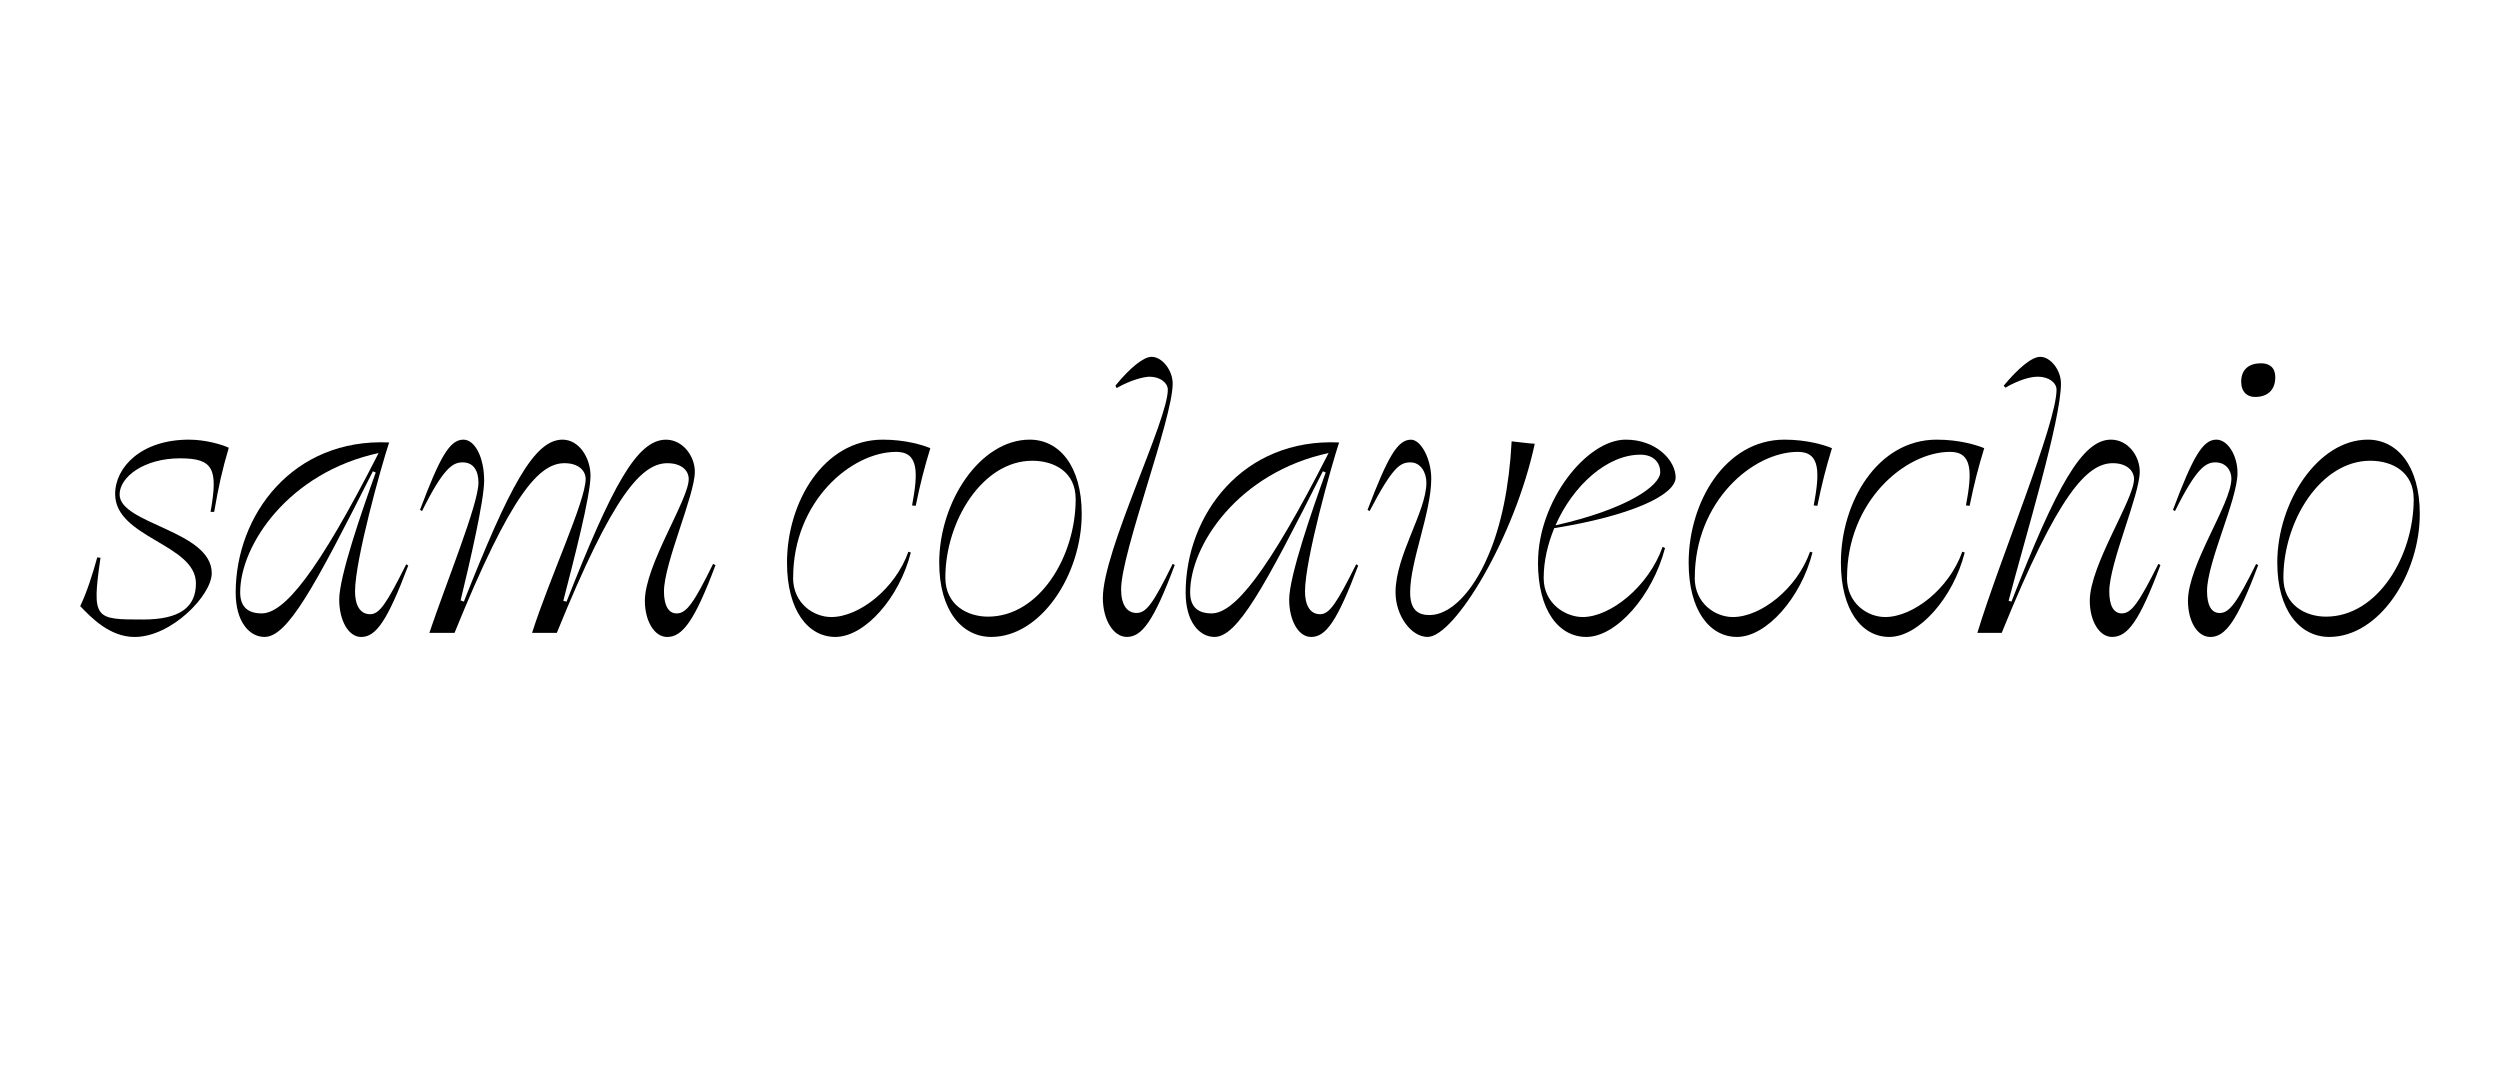 <?xml version="1.0" encoding="UTF-8"?><svg id="Layer_1" xmlns="http://www.w3.org/2000/svg" viewBox="0 0 700 300"><defs><style>.cls-1{stroke-width:0px;}</style></defs><path class="cls-1" d="m64.06,125.37c-1.82,6.14-2.84,10.68-4.09,17.96h-1.02c2.16-12.05.8-15-8.52-15-10.12,0-16.94,5.23-16.94,10.12,0,8.3,25.8,10.12,25.8,22.05,0,6.14-11.25,17.85-21.6,17.85-7.05,0-12.28-5.57-15.23-8.64,1.82-3.75,3.41-8.75,4.77-13.64l.91.11c-2.5,17.28-1.59,17.28,11.94,17.28,10.23,0,14.78-3.41,14.78-10.12,0-11.03-22.62-12.73-22.62-25.01,0-7.5,7.27-15.23,20.69-15.23,4.55,0,9.21,1.36,11.14,2.27Z"/><path class="cls-1" d="m94.98,167.88c0-6.48,6.37-24.89,10.23-35.58l-.8-.34c-16.6,32.96-23.98,46.38-30.35,46.38-4.21,0-8.07-4.21-8.07-12.39,0-21.82,16.03-43.31,42.97-42.06-2.16,6.48-9.55,32.85-9.55,41.72,0,3.75,1.36,6.37,4.21,6.37,2.62,0,4.55-2.84,10.12-13.98l.57.34c-5.91,15.69-9.09,20.01-13.19,20.01-3.64,0-6.14-4.77-6.14-10.46Zm11.03-41.03c-25.23,5.46-38.76,25.8-38.76,38.99,0,4.09,2.16,5.91,6.02,5.91,6.25,0,15.57-11.14,32.74-44.9Z"/><path class="cls-1" d="m186.94,129.69c-7.16,0-15.12,8.3-31.03,47.51h-6.93c4.89-15.34,15-36.94,15-43.08,0-2.39-2.05-4.43-5.91-4.43-7.05,0-14.89,8.3-30.8,47.51h-7.05c4.66-13.87,13.75-36.03,13.75-42.06,0-3.3-1.36-5.68-4.43-5.68-2.73,0-5.34,1.48-11.37,13.64l-.57-.34c5.57-14.78,8.3-19.66,12.16-19.66,3.18,0,5.8,4.89,5.8,11.48,0,5.57-3.98,22.73-6.59,33.53l.91.34c12.73-32.17,19.66-45.35,27.62-45.35,4.66,0,7.84,5.11,7.84,10.12,0,5.68-4.77,23.98-7.62,35.01l.91.23c12.73-32.28,19.66-45.35,27.85-45.35,4.66,0,8.07,4.55,8.07,8.98,0,6.59-8.64,25.58-8.64,33.53,0,3.86,1.25,6.14,3.52,6.14,2.73,0,4.77-2.73,10.23-13.87l.68.34c-5.91,15.8-9.32,20.12-13.53,20.12-3.64,0-6.25-4.55-6.25-10.12,0-10,12.28-28.3,12.28-34.1,0-2.39-2.05-4.43-5.91-4.43Z"/><path class="cls-1" d="m222.06,161.74c0,7.27,5.8,11.03,10.69,11.03,7.84,0,17.96-7.96,21.6-18.3l.68.23c-3.18,12.62-12.84,23.64-21.14,23.64-7.62,0-13.53-7.39-13.53-20.8,0-16.94,10.23-34.44,26.83-34.44,6.25,0,11.14,1.48,13.3,2.39-1.7,5.57-2.84,10-4.09,16.14l-1.02-.11c1.7-9.09,1.93-15-4.43-15-12.62,0-28.87,13.87-28.87,35.24Z"/><path class="cls-1" d="m302.88,143.9c0,16.94-11.37,34.44-25.35,34.44-8.18,0-14.55-7.39-14.55-20.8,0-16.94,11.37-34.44,25.35-34.44,8.18,0,14.55,7.27,14.55,20.8Zm-1.7-4.21c0-7.5-5.91-10.68-12.16-10.68-13.87,0-24.32,16.82-24.32,32.74,0,7.62,6.14,10.91,11.94,10.91,14.32,0,24.55-16.71,24.55-32.96Z"/><path class="cls-1" d="m321.87,105.48c-1.36,0-5.11.8-9.21,3.18l-.34-.68c3.98-4.89,7.84-8.07,10.12-8.07,2.96,0,5.91,3.75,5.91,7.5,0,9.89-14.44,47.29-14.44,57.63,0,4.21,1.59,6.59,4.32,6.59s4.66-2.61,10.12-13.75l.57.34c-5.91,15.8-9.21,20.12-13.41,20.12-3.75,0-6.71-4.77-6.71-10.91,0-13.19,18.19-49.67,18.19-58.31,0-1.93-2.16-3.64-5.11-3.64Z"/><path class="cls-1" d="m360.97,167.88c0-6.48,6.37-24.89,10.23-35.58l-.8-.34c-16.59,32.96-23.98,46.38-30.35,46.38-4.21,0-8.07-4.21-8.07-12.39,0-21.82,16.03-43.31,42.97-42.06-2.16,6.48-9.55,32.85-9.55,41.72,0,3.75,1.36,6.37,4.21,6.37,2.61,0,4.55-2.84,10.12-13.98l.57.34c-5.91,15.69-9.09,20.01-13.19,20.01-3.64,0-6.14-4.77-6.14-10.46Zm11.03-41.03c-25.23,5.46-38.76,25.8-38.76,38.99,0,4.09,2.16,5.91,6.02,5.91,6.25,0,15.57-11.14,32.74-44.9Z"/><path class="cls-1" d="m429.74,124.23c-5.68,26.37-22.51,54.11-30.01,54.11-4.66,0-8.98-6.02-8.98-12.5,0-10.34,8.64-22.62,8.64-30.69,0-2.84-1.59-5.68-4.43-5.68s-4.89,1.02-11.48,13.64l-.57-.34c5.68-14.89,8.41-19.66,12.16-19.66,2.84,0,5.68,5.46,5.68,10.91,0,9.55-5.91,23.07-5.91,31.83,0,5,2.27,6.37,5.46,6.37,5.68,0,12.05-6.25,16.48-16.82,3.52-8.18,5.8-18.98,6.48-31.83,2.27.23,4.43.57,6.48.68Z"/><path class="cls-1" d="m430.65,157.43c0-17.05,13.53-34.33,24.55-34.33,8.64,0,13.98,5.91,13.98,10.57,0,5-12.73,10.8-33.99,14.21-1.82,4.43-2.96,9.21-2.96,13.98,0,7.27,6.25,10.91,10.91,10.91,7.84,0,18.53-8.64,22.39-19.66l.68.34c-3.52,13.41-13.64,24.89-22.05,24.89-7.62,0-13.53-7.27-13.53-20.91Zm4.89-10.34c19.78-4.43,29.33-11.03,29.33-14.89,0-2.5-1.7-4.89-5.57-4.89-9.32,0-18.87,8.64-23.76,19.78Z"/><path class="cls-1" d="m474.52,161.74c0,7.27,5.8,11.03,10.69,11.03,7.84,0,17.96-7.96,21.6-18.3l.68.23c-3.18,12.62-12.84,23.64-21.14,23.64-7.62,0-13.53-7.39-13.53-20.8,0-16.94,10.23-34.44,26.83-34.44,6.25,0,11.14,1.48,13.3,2.39-1.7,5.57-2.84,10-4.09,16.14l-1.02-.11c1.7-9.09,1.93-15-4.43-15-12.62,0-28.87,13.87-28.87,35.24Z"/><path class="cls-1" d="m517.15,161.74c0,7.27,5.8,11.03,10.69,11.03,7.84,0,17.96-7.96,21.6-18.3l.68.23c-3.18,12.62-12.84,23.64-21.14,23.64-7.62,0-13.53-7.39-13.53-20.8,0-16.94,10.23-34.44,26.83-34.44,6.25,0,11.14,1.48,13.3,2.39-1.7,5.57-2.84,10-4.09,16.14l-1.02-.11c1.7-9.09,1.93-15-4.43-15-12.62,0-28.87,13.87-28.87,35.24Z"/><path class="cls-1" d="m570.58,105.48c-2.05,0-5.11.8-9.09,3.07l-.45-.57c4.09-4.89,7.84-8.07,10.23-8.07,2.84,0,5.8,3.64,5.8,7.5,0,10.23-9.89,42.62-14.66,60.81l.8.23c12.62-32.28,19.78-45.35,27.85-45.35,4.77,0,8.07,4.55,8.07,8.98,0,6.48-8.53,25.58-8.53,33.53,0,3.86,1.14,6.14,3.52,6.14,2.61,0,4.66-2.73,10.23-13.87l.57.34c-5.91,15.8-9.21,20.12-13.53,20.12-3.64,0-6.25-4.55-6.25-10.12,0-10,12.39-28.3,12.39-34.1,0-2.39-2.16-4.43-5.91-4.43-7.16,0-15.23,8.3-31.14,47.51h-6.82c6.37-20.91,22.17-58.54,22.17-68.09,0-1.93-2.16-3.64-5.23-3.64Z"/><path class="cls-1" d="m620.37,129.46c-2.73,0-5.34,1.48-11.37,13.64l-.57-.34c5.57-14.78,8.3-19.66,12.16-19.66,3.18,0,5.91,4.43,5.91,9.32,0,7.5-8.53,25.01-8.53,33.08,0,3.86,1.14,6.14,3.52,6.14,2.73,0,4.77-2.73,10.23-13.75l.57.34c-5.91,15.8-9.21,20.12-13.41,20.12-3.64,0-6.25-4.43-6.25-10.12,0-10.12,12.16-27.17,12.16-34.21,0-2.5-1.71-4.55-4.43-4.55Zm7.16-22.51c0-3.52,2.16-5.23,5.57-5.23,2.39,0,3.98,1.25,3.98,3.86,0,3.75-2.27,5.57-5.68,5.57-2.27,0-3.86-1.48-3.86-4.21Z"/><path class="cls-1" d="m677.54,143.9c0,16.94-11.37,34.44-25.35,34.44-8.18,0-14.55-7.39-14.55-20.8,0-16.94,11.37-34.44,25.35-34.44,8.18,0,14.55,7.27,14.55,20.8Zm-1.71-4.21c0-7.5-5.91-10.68-12.16-10.68-13.87,0-24.32,16.82-24.32,32.74,0,7.62,6.14,10.91,11.94,10.91,14.32,0,24.55-16.71,24.55-32.96Z"/></svg>